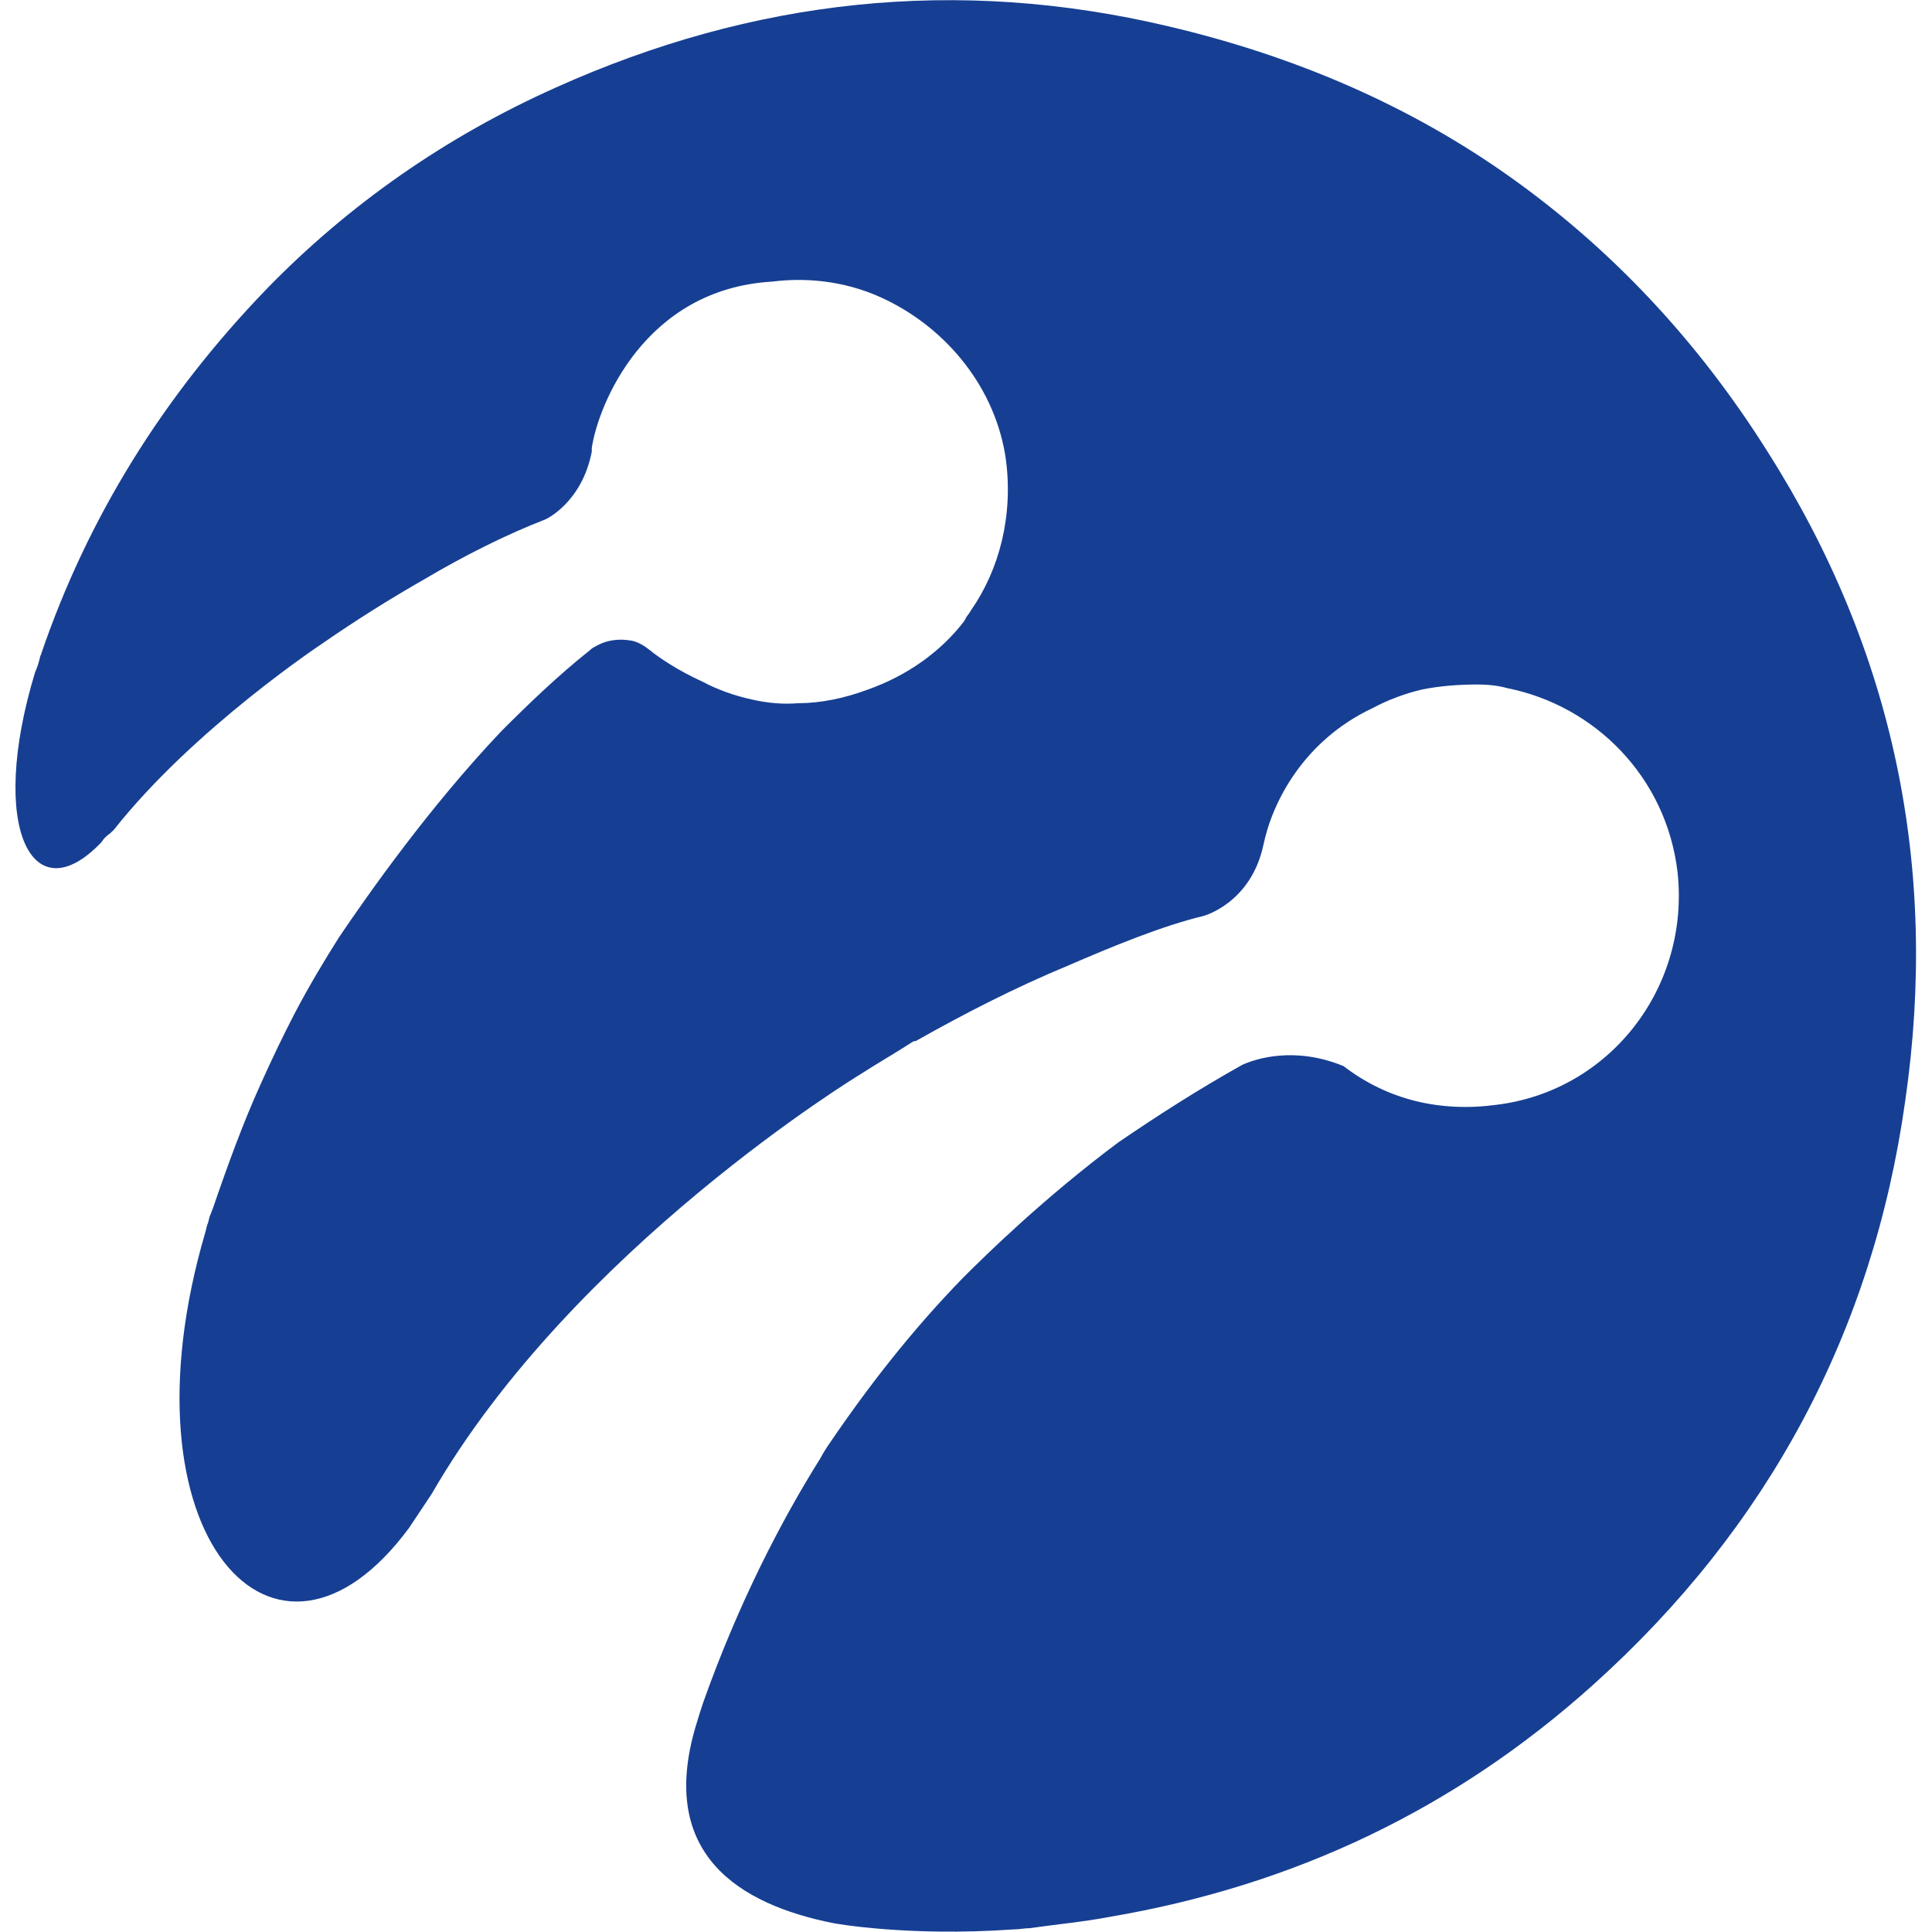 <svg version="1.2" xmlns="http://www.w3.org/2000/svg" viewBox="0 0 1547 1571" width="30" height="30">
	<title>Turkcell_logo-svg</title>
	<defs>
		<clipPath clipPathUnits="userSpaceOnUse" id="cp1">
			<path d="m-760.54-2243.37h8563.53v6056.69h-8563.53z"/>
		</clipPath>
	</defs>
	<style>
		.s0 { fill: #163F93 } 
	</style>
	<g id="Layer">
		<g id="Clip-Path" clip-path="url(#cp1)">
			<path id="Layer" class="s0" d="m1425.3 367.3c-56.9-90.5-127.1-164.8-208.5-222.8-81.3-58-174.9-98.7-278.7-123.1-171.9-40.7-337.7-22.4-498.4 49.9-88.5 39.6-167.8 94.6-235 163.8q-126.6 131.2-183 296c0 1-1.1 2.1-1.1 3.1-1 4-2 8.1-4 12.2-38.7 127.2-2.1 197.4 53.9 138.4 2-3.1 4.1-5.1 7.1-7.2q1.5-1.5 3.1-3c65.1-82.4 169.8-151.6 169.8-151.6q39.7-27.5 82.4-51.9c32.6-19.3 67.1-36.6 98.7-48.8 0 0 29.5-13.3 37.6-55 0-1 0-2 0-2v-1c5.1-34.6 42.7-129.2 146.5-135.3 32.5-4.1 65.1 1 93.6 15.2 49.8 24.4 88.5 72.3 96.6 129.2 6.1 45.8-5.1 89.6-28.5 123.1-1 2.1-3 4.1-4.1 6.1 0 1.1-1 1.1-1 2.1-19.3 25.4-46.8 44.7-78.3 55.9-19.3 7.2-38.6 11.2-57 11.2-12.2 1-24.4 0-37.6-3-14.2-3.1-28.5-8.2-39.7-14.3-20.3-9.1-36.6-20.3-42.7-25.4-5.1-4.1-10.2-7.1-15.2-8.1-11.2-2.1-20.4 0-26.5 3-4.1 2-6.1 3.1-8.1 5.1-25.5 20.3-48.8 42.7-71.2 65.1-59 62.1-108.9 133.3-132.3 167.9-12.2 19.3-24.4 39.7-35.6 61-10.1 19.4-19.3 38.7-28.4 59-14.3 31.6-26.5 65.2-38.7 100.8-1 2-1 3-2 5-1 2.1-1 4.1-2.1 7.2-1 2-1 4-2 7.1-72.2 246.2 57 387.6 165.8 240.1q9.2-13.7 18.3-27.5c115-199.4 347.9-340.8 347.9-340.8 14.2-9.2 28.5-17.3 42.7-26.5 0 0 1-1 3.1-1 39.6-22.4 81.3-43.7 123-61 37.7-16.3 77.3-32.6 110.9-40.7 0 0 38.7-10.2 48.8-58 7.2-34.6 32.6-84.5 88.5-110.9 13.2-7.1 27.5-12.2 40.7-15.3 15.3-3 30.5-4 44.8-4q13.7 0 24.4 3c71.2 14.3 129.2 72.3 138.3 149.6 10.2 93.6-54.9 178-147.5 189.2-45.7 6.1-88.5-4.1-124.1-31.5-39.6-16.3-71.2-6.1-82.4-1-34.5 19.3-68.1 40.7-100.7 63-60 44.8-106.8 90.6-126.1 109.9-41.7 42.8-77.3 88.5-109.8 136.4-2.1 3-3.1 5-5.1 8.1 0 1-1 1-1 2-32.6 51.9-67.2 119.1-95.7 199.4-2 6.1-4 12.3-6.1 19.4-30.5 103.8 35.6 144.4 111.9 159.7 0 0 60 11.2 146.5 5.1 5.1 0 9.2-1 13.2-1 21.4-3.1 43.8-5.1 65.1-9.2 149.5-25.4 280.8-87.5 393.7-189.2 141.3-127.2 226.8-285.9 253.2-474.1 27.5-189.3-9.1-366.3-111.9-528.1z"/>
		</g>
	</g>
</svg>